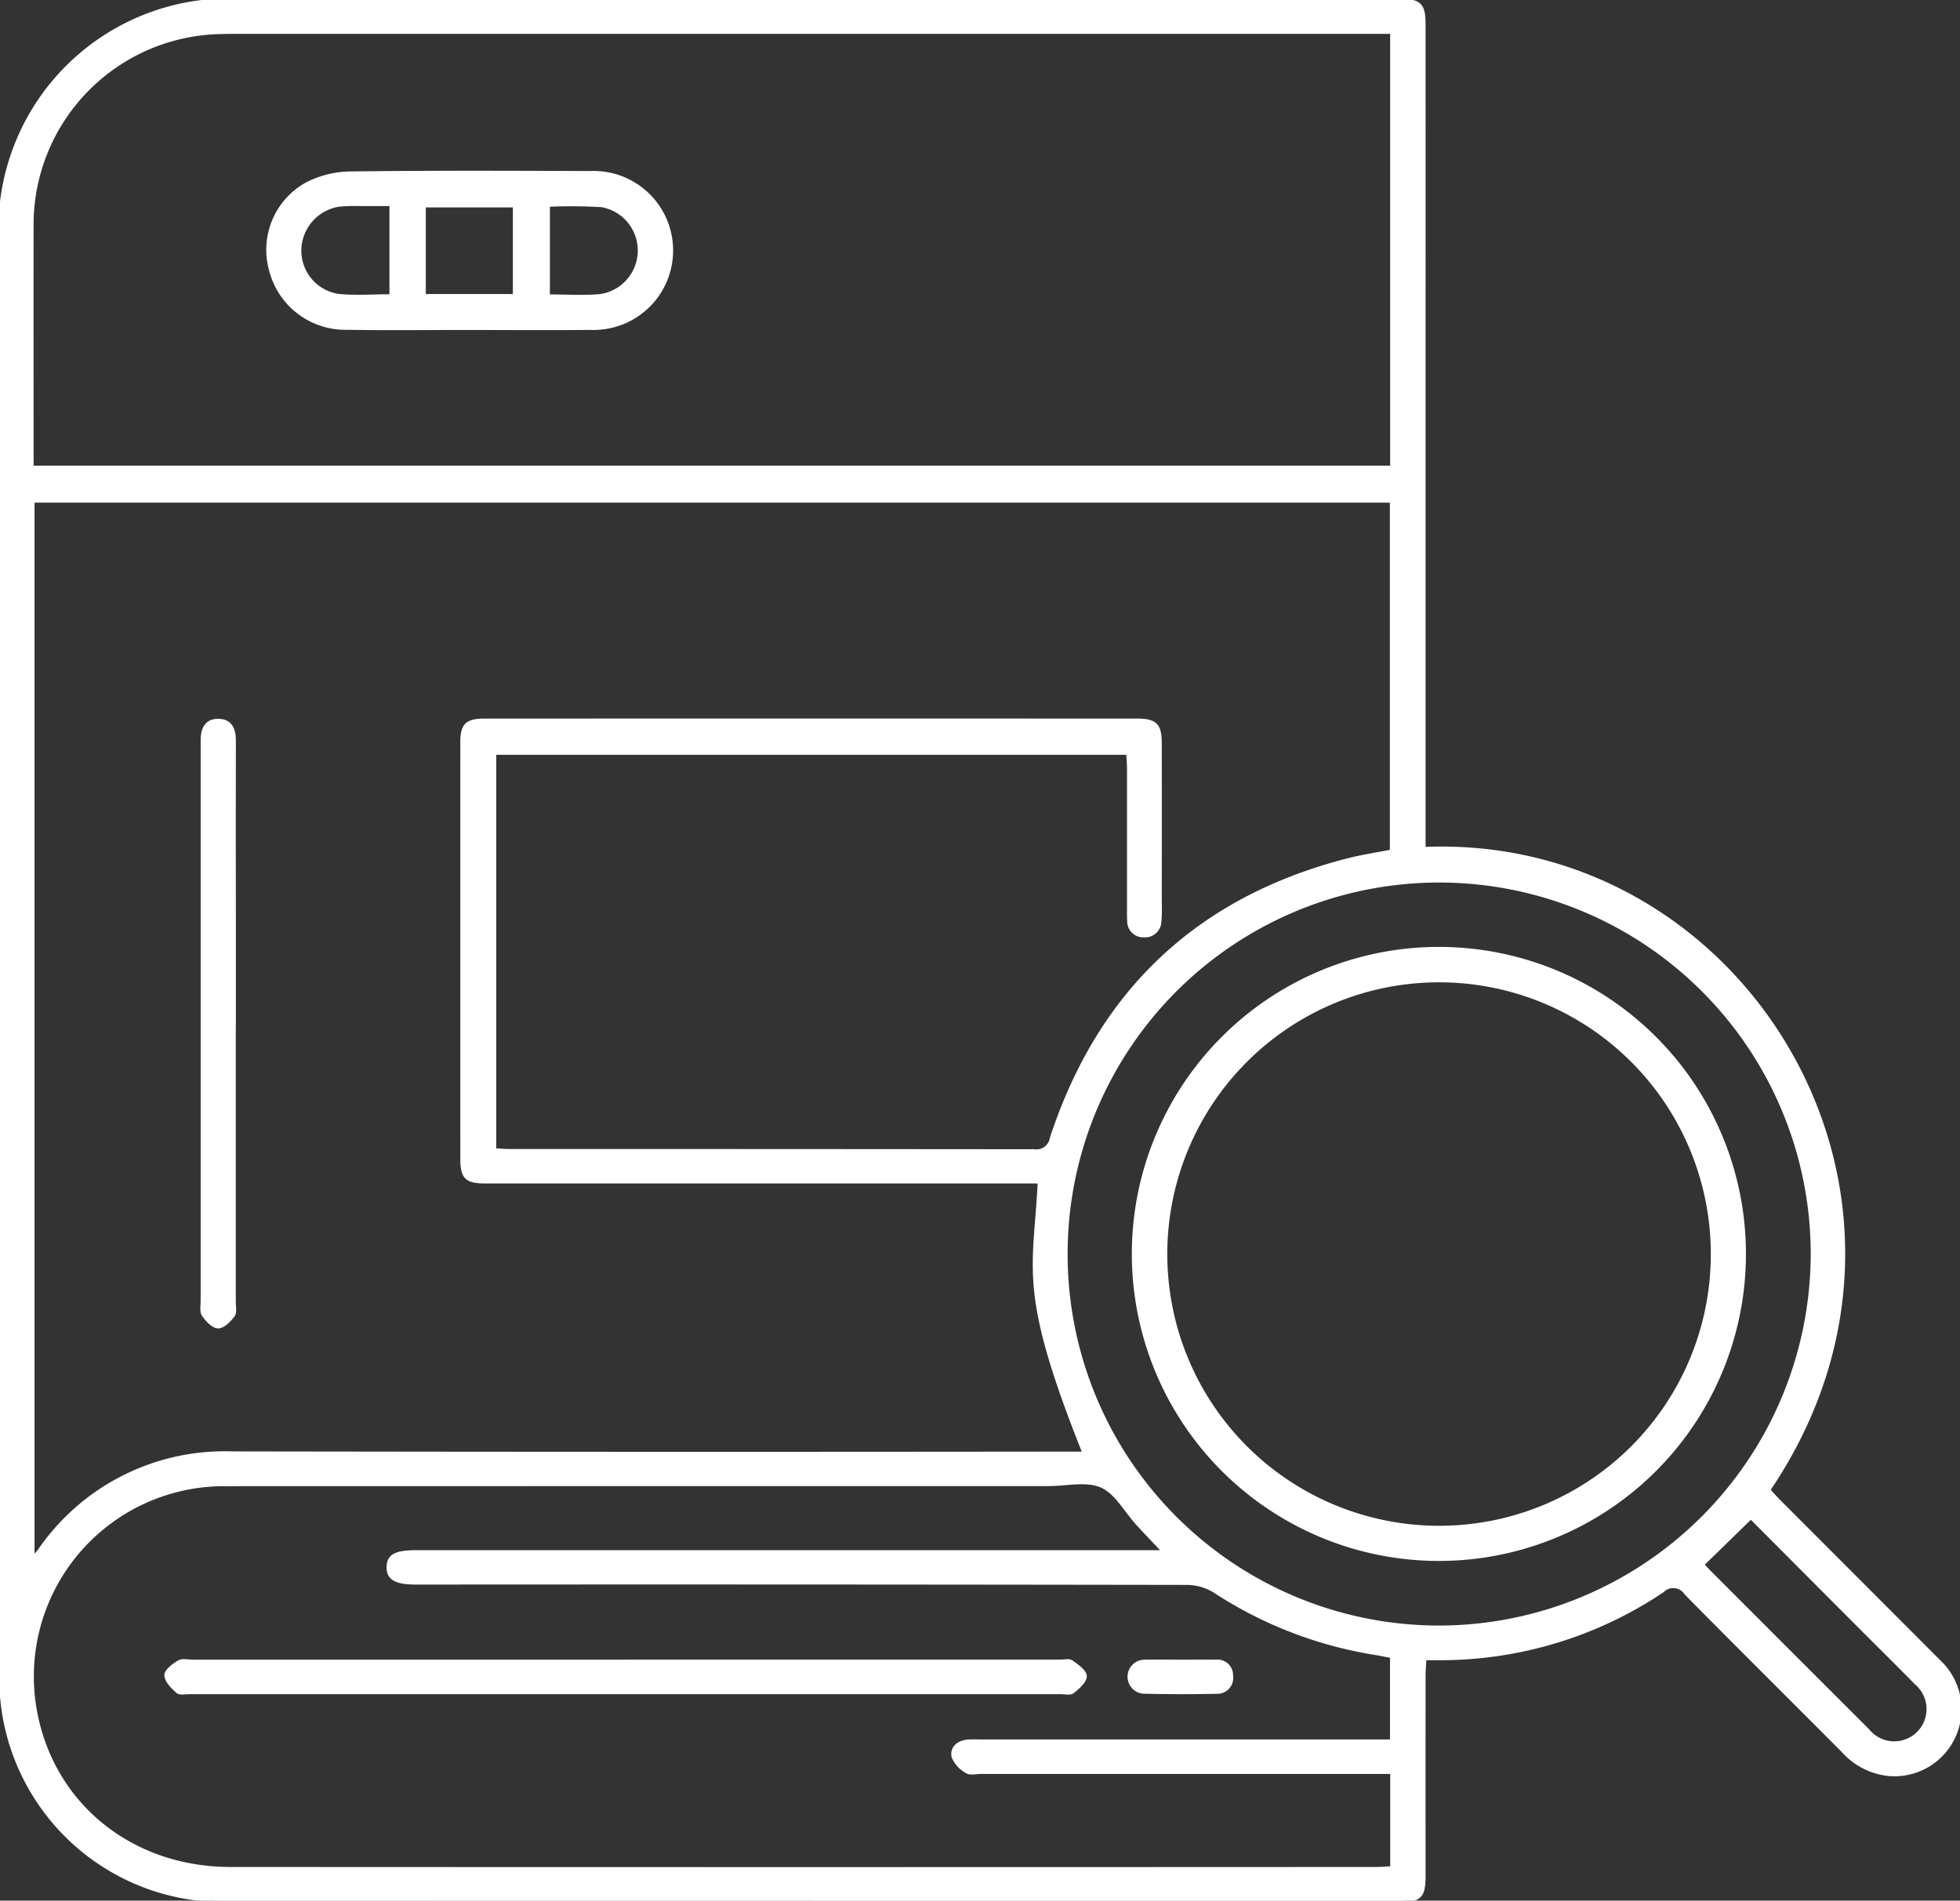 <svg xmlns="http://www.w3.org/2000/svg" xmlns:xlink="http://www.w3.org/1999/xlink" width="154.668" height="150" viewBox="0 0 154.668 150">
  <rect x="0" y="0" width="154.668" height="150" fill="#333333" stroke="none"/>
  <defs>
    <style>
      .cls-1 {
        fill: #fff;
        stroke: #fff;
        stroke-width: 0.25px;
      }

      .cls-2 {
        clip-path: url(#clip-path);
      }
    </style>
    <clipPath id="clip-path">
      <rect id="Rectangle_5183" data-name="Rectangle 5183" class="cls-1" width="154.668" height="150"/>
    </clipPath>
  </defs>
  <g id="definition" transform="translate(-21306.203 -7270.227)">
    <g id="Group_2644" data-name="Group 2644" transform="translate(21306.203 7270.227)">
      <g id="Group_2643" data-name="Group 2643" class="cls-2">
        <path id="Path_22448" data-name="Path 22448" class="cls-1" d="M112.372,66.965c25.37-1.075,42.8,27.612,27.2,50.627.272.291.557.615.86.919q6.336,6.342,12.67,12.685a5.164,5.164,0,0,1-4.173,8.832,5.592,5.592,0,0,1-3.473-1.814c-4.137-4.157-8.3-8.285-12.421-12.462a1.183,1.183,0,0,0-1.839-.191,31.438,31.438,0,0,1-17.632,5.339c-.331,0-.661,0-1.129,0-.024.477-.064.9-.064,1.332q-.007,7.907,0,15.813c0,1.64-.31,1.95-1.947,1.95q-46.159,0-92.317-.009A17.571,17.571,0,0,1,.19,134.529a19.965,19.965,0,0,1-.126-2.777C.058,93.963.143,56.173,0,18.385A18.079,18.079,0,0,1,18.441,0c29.7.084,59.391.029,89.087.028,1,0,2-.008,3.007,0,1.487.012,1.834.354,1.834,1.844q.006,13.92,0,27.841,0,17.874,0,35.748Zm-30.36,26.31H80.5q-21.1,0-42.205,0c-1.493,0-1.845-.342-1.846-1.825q-.006-16.426,0-32.852c0-1.4.379-1.761,1.8-1.762q25.724-.005,51.448,0c1.488,0,1.853.358,1.856,1.825q.011,6.07,0,12.139c0,.631.033,1.266-.028,1.892a1.162,1.162,0,0,1-1.25,1.159,1.143,1.143,0,0,1-1.2-1.193c-.023-.3-.015-.593-.015-.89q0-5.513,0-11.025c0-.431-.038-.862-.058-1.3H39.036V90.747c.417.022.778.057,1.138.057q20.713,0,41.426.02A1.207,1.207,0,0,0,82.976,89.8c3.8-11.558,11.574-18.905,23.378-21.937,1.138-.292,2.307-.464,3.448-.689V39.544H2.6v83.381c.243-.263.37-.374.466-.507a17.742,17.742,0,0,1,15.322-7.747q32.963.055,65.925.015h1.233c-5.145-12.9-3.878-14.343-3.532-21.41M2.525,36.876h107.3V2.549H18.7c-.408,0-.816,0-1.224.014A15.167,15.167,0,0,0,2.527,17.936c-.011,5.9,0,11.8,0,17.7v1.236m89.3,85.588c-.817-.867-1.451-1.525-2.067-2.2-.936-1.024-1.68-2.47-2.838-2.976-1.185-.519-2.771-.126-4.182-.126q-32.518,0-65.037.007A15.142,15.142,0,0,0,2.916,135.638c1.564,7.054,7.664,11.825,15.253,11.829q45.214.024,90.428,0c.4,0,.791-.036,1.232-.057v-7.533H77.394c-.371,0-.828.122-1.094-.049a2.369,2.369,0,0,1-1.077-1.159c-.163-.7.353-1.166,1.09-1.251a8.778,8.778,0,0,1,1-.014h32.5v-6.673c-.474-.091-.872-.179-1.274-.242A32.467,32.467,0,0,1,95.87,125.6a4.2,4.2,0,0,0-2.146-.643q-30.458-.05-60.916-.027c-1.576,0-2.194-.36-2.177-1.259s.6-1.206,2.216-1.206H91.829Zm51.186-23.484a29.445,29.445,0,1,0-29.53,29.439,29.5,29.5,0,0,0,29.53-29.439m-4.849,20.791-3.8,3.706c.119.132.281.327.46.506q6.292,6.3,12.588,12.589a2.67,2.67,0,1,0,3.78-3.737c-1.4-1.434-2.83-2.835-4.244-4.253-2.957-2.964-5.912-5.93-8.784-8.811" transform="translate(0 0)"/>
        <path id="Path_22451" data-name="Path 22451" class="cls-1" d="M74.084,279.3q0,10.909,0,21.817c0,.37.108.84-.074,1.087-.295.4-.791.907-1.2.9s-.878-.529-1.163-.937c-.18-.257-.087-.717-.087-1.087q0-21.872,0-43.745,0-.278,0-.556c.006-.838.3-1.528,1.23-1.538.976-.011,1.3.661,1.3,1.573q-.016,7.18,0,14.359,0,4.063,0,8.126" transform="translate(-55.602 -198.389)"/>
        <path id="Path_22452" data-name="Path 22452" class="cls-1" d="M110.814,73.372c-3.226,0-6.452.039-9.677-.013a6.079,6.079,0,0,1-5.98-4.587,5.944,5.944,0,0,1,2.8-6.78,7.684,7.684,0,0,1,3.382-.878c6.339-.083,12.68-.056,19.021-.035a6.15,6.15,0,1,1,.022,12.288c-3.188.032-6.377.007-9.566.006m-3.54-2.588h7.121V63.7h-7.121Zm-2.62-7.189c-.838,0-1.608-.005-2.379,0a14,14,0,0,0-1.772.053,3.66,3.66,0,0,0-3.051,3.568,3.58,3.58,0,0,0,3.047,3.558c1.349.135,2.721.027,4.155.027Zm12.412,7.219c1.43,0,2.762.093,4.075-.023a3.6,3.6,0,0,0,.151-7.109,39.9,39.9,0,0,0-4.226-.03Z" transform="translate(-73.8 -47.456)"/>
        <path id="Path_22453" data-name="Path 22453" class="cls-1" d="M95.1,588.4H129.39c.3,0,.674-.1.873.039.434.311,1.068.741,1.079,1.137.011.414-.561.91-.98,1.242-.21.166-.645.057-.979.058q-34.348,0-68.7,0c-.333,0-.781.1-.976-.067-.4-.351-.892-.848-.908-1.3-.012-.35.593-.808,1.017-1.058.278-.164.724-.048,1.1-.048H95.1" transform="translate(-45.705 -457.297)"/>
        <path id="Path_22454" data-name="Path 22454" class="cls-1" d="M404.138,588.544c.889,0,1.777-.008,2.666,0a1.1,1.1,0,0,1,1.236,1.133,1.128,1.128,0,0,1-1.184,1.311q-2.887.059-5.775-.008a1.219,1.219,0,0,1,.058-2.433c1-.02,2,0,3-.005" transform="translate(-310.862 -457.438)"/>
        <path id="Path_22455" data-name="Path 22455" class="cls-1" d="M425.841,384.246a24.105,24.105,0,1,1,23.987-24.183,24.1,24.1,0,0,1-23.987,24.183m21.465-24.125a21.57,21.57,0,1,0-21.578,21.6,21.555,21.555,0,0,0,21.578-21.6" transform="translate(-312.177 -261.181)"/>
      </g>
    </g>
  </g>
</svg>
